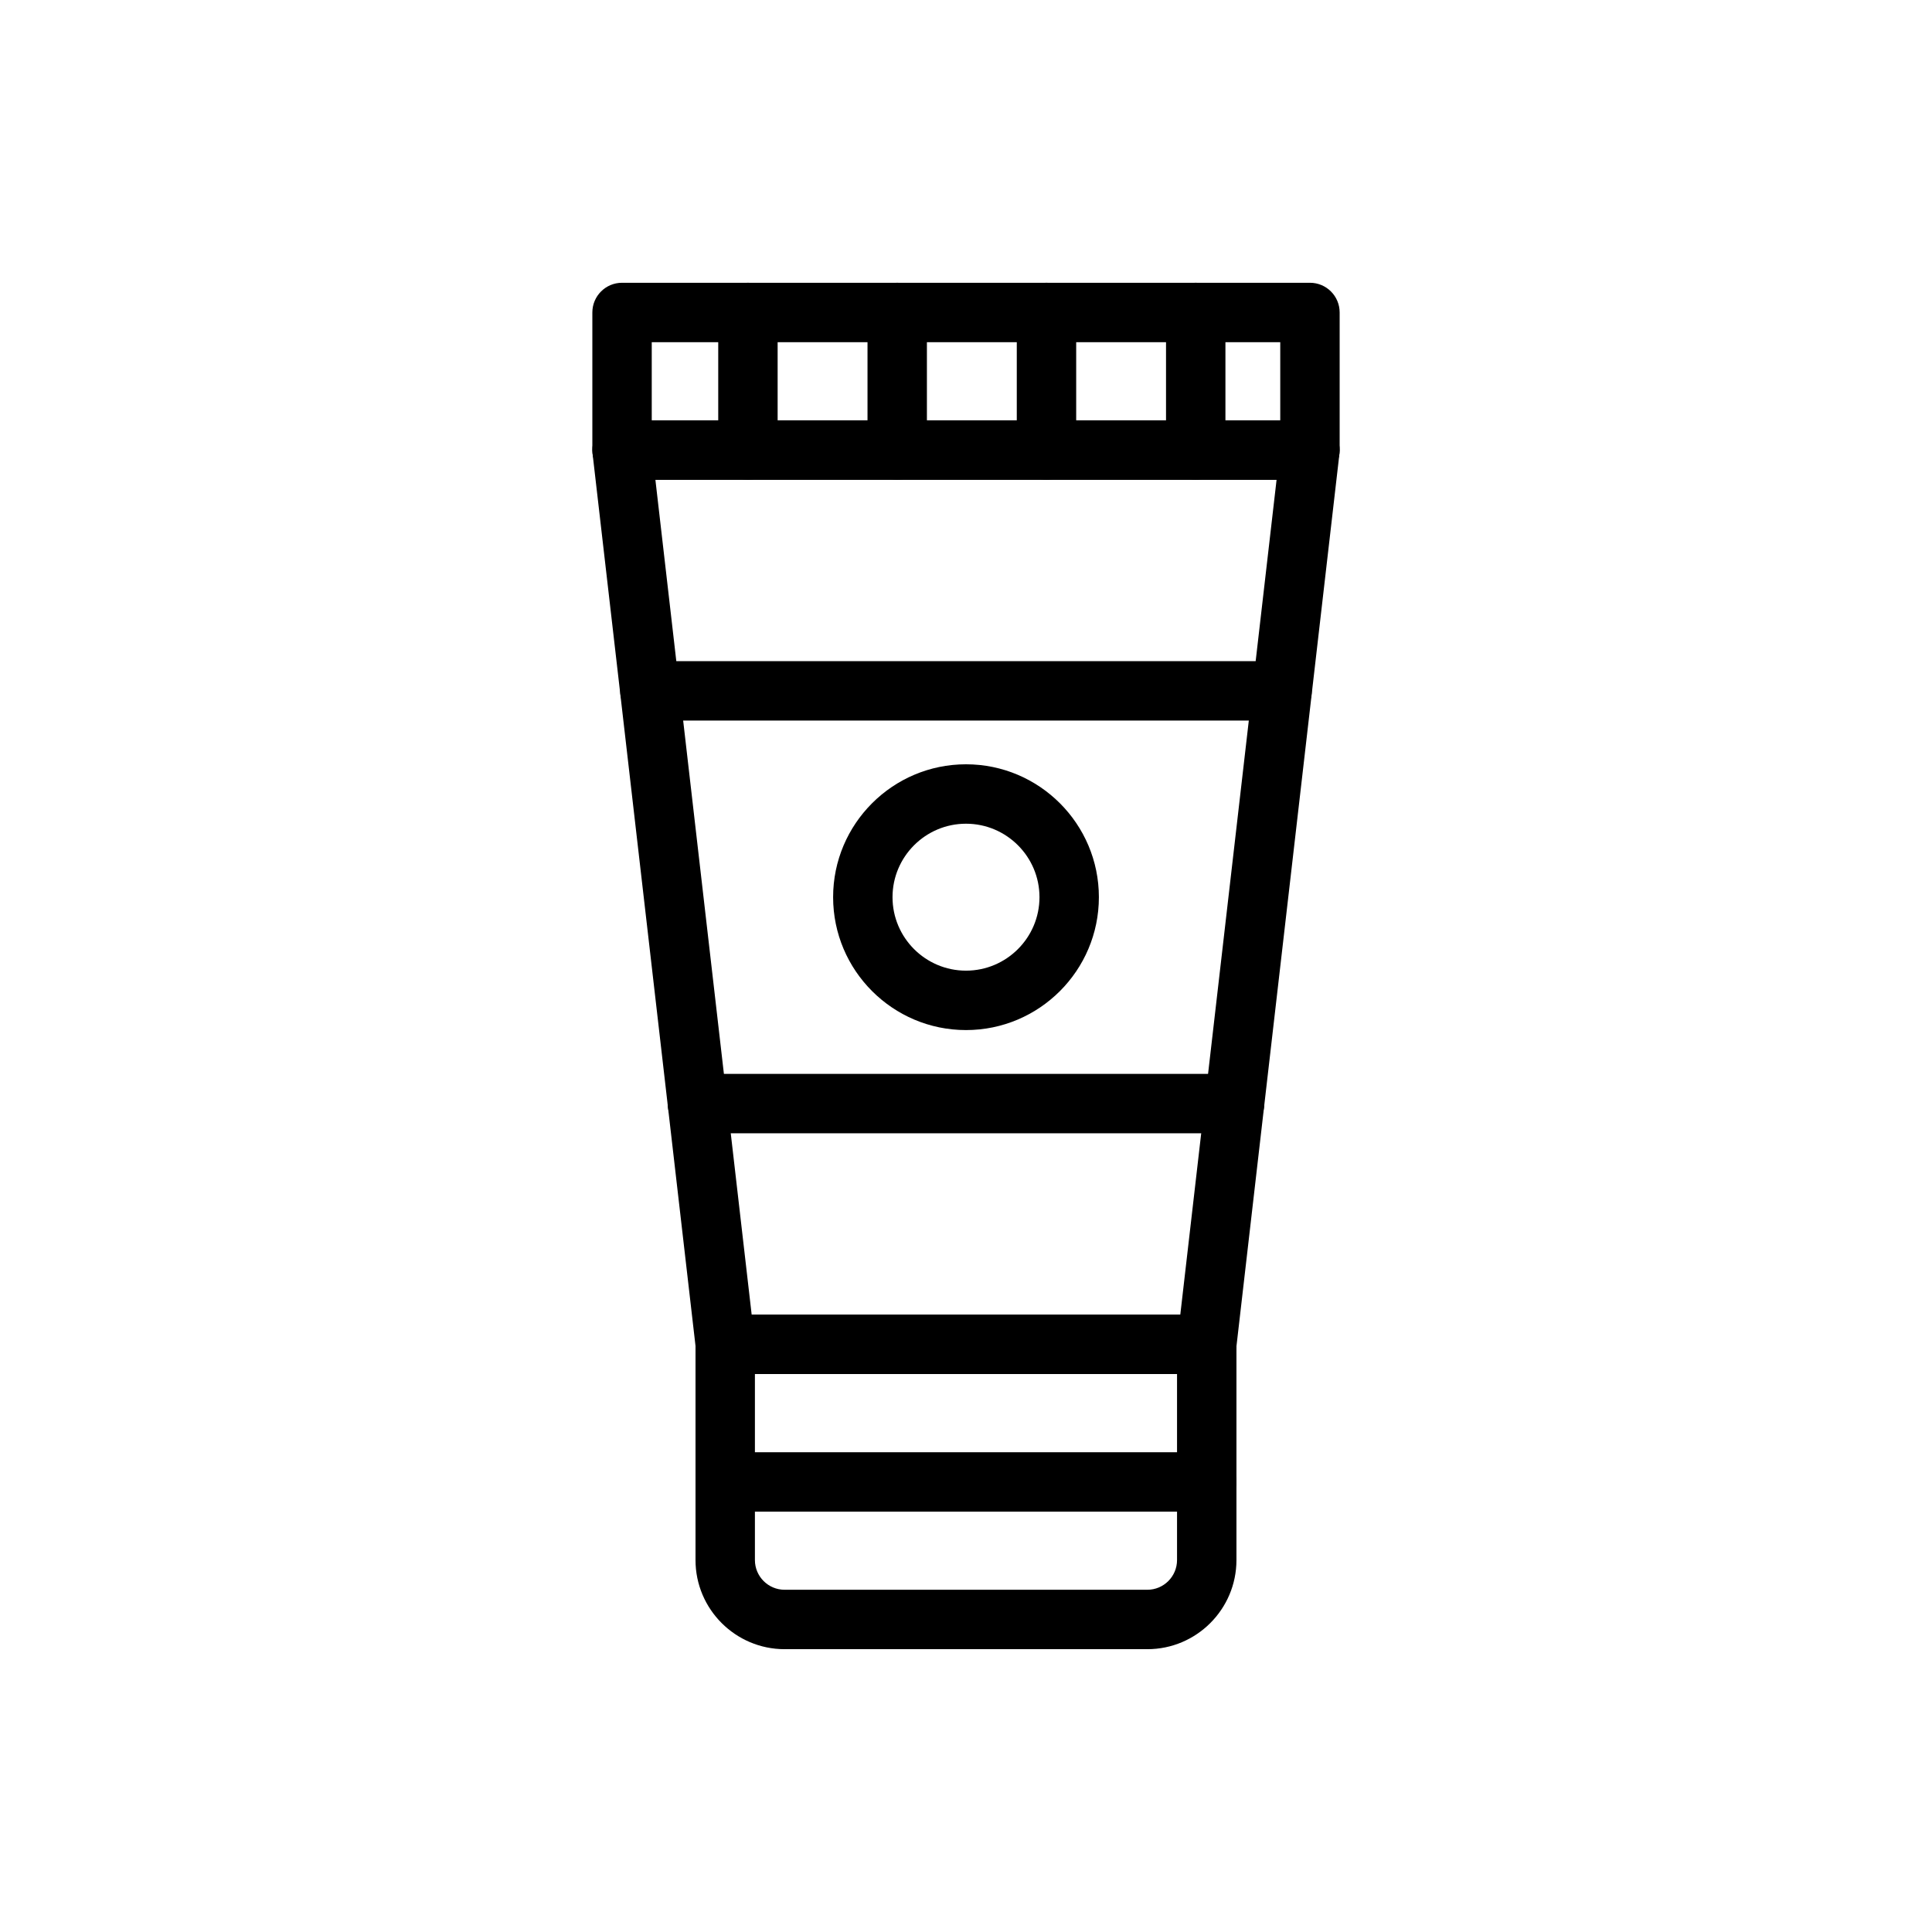 <?xml version="1.0" encoding="UTF-8"?>
<!-- Uploaded to: SVG Repo, www.svgrepo.com, Generator: SVG Repo Mixer Tools -->
<svg fill="#000000" width="800px" height="800px" version="1.1" viewBox="144 144 512 512" xmlns="http://www.w3.org/2000/svg">
 <g>
  <path d="m463.8 508.14h-127.61c-3.996 0-7.363-3-7.816-6.969l-27.344-236.99c-0.262-2.231 0.445-4.465 1.938-6.141 1.5-1.676 3.637-2.637 5.883-2.637h182.3c2.246 0 4.383 0.961 5.883 2.637 1.492 1.676 2.199 3.914 1.938 6.141l-27.344 236.99c-0.461 3.969-3.828 6.969-7.824 6.969zm-120.6-15.746h113.59l25.516-221.25h-164.62z"/>
  <path d="m491.15 271.14h-182.3c-4.352 0-7.871-3.523-7.871-7.871v-36.461c0-4.348 3.519-7.871 7.871-7.871h182.3c4.352 0 7.871 3.523 7.871 7.871v36.457c0.004 4.352-3.519 7.875-7.871 7.875zm-174.43-15.746h166.56v-20.711h-166.56z"/>
  <path d="m342.21 271.14c-4.352 0-7.871-3.523-7.871-7.871v-36.461c0-4.348 3.519-7.871 7.871-7.871 4.352 0 7.871 3.523 7.871 7.871v36.457c0 4.352-3.519 7.875-7.871 7.875z"/>
  <path d="m381.77 271.14c-4.352 0-7.871-3.523-7.871-7.871v-36.461c0-4.348 3.519-7.871 7.871-7.871 4.352 0 7.871 3.523 7.871 7.871v36.457c0.004 4.352-3.519 7.875-7.871 7.875z"/>
  <path d="m421.33 271.14c-4.352 0-7.871-3.523-7.871-7.871v-36.461c0-4.348 3.519-7.871 7.871-7.871 4.352 0 7.871 3.523 7.871 7.871v36.457c0 4.352-3.519 7.875-7.871 7.875z"/>
  <path d="m460.88 271.14c-4.352 0-7.871-3.523-7.871-7.871v-36.461c0-4.348 3.519-7.871 7.871-7.871 4.352 0 7.871 3.523 7.871 7.871v36.457c0 4.352-3.519 7.875-7.871 7.875z"/>
  <path d="m471.18 444.33h-142.37c-4.352 0-7.871-3.523-7.871-7.871 0-4.348 3.519-7.871 7.871-7.871h142.37c4.352 0 7.871 3.523 7.871 7.871 0.004 4.348-3.519 7.871-7.871 7.871z"/>
  <path d="m483.76 334.95h-167.53c-4.352 0-7.871-3.523-7.871-7.871s3.519-7.871 7.871-7.871h167.53c4.352 0 7.871 3.523 7.871 7.871s-3.519 7.871-7.871 7.871z"/>
  <path d="m448.06 581.05h-96.125c-13.023 0-23.617-10.594-23.617-23.617v-57.176c0-4.348 3.519-7.871 7.871-7.871h127.61c4.352 0 7.871 3.523 7.871 7.871v57.176c0 13.023-10.594 23.617-23.613 23.617zm-104-72.918v49.301c0 4.34 3.527 7.871 7.871 7.871h96.125c4.344 0 7.871-3.531 7.871-7.871v-49.305z"/>
  <path d="m463.8 544.6h-127.61c-4.352 0-7.871-3.523-7.871-7.871 0-4.348 3.519-7.871 7.871-7.871h127.61c4.352 0 7.871 3.523 7.871 7.871 0 4.344-3.519 7.871-7.871 7.871z"/>
  <path d="m400 416.98c-19.418 0-35.215-15.797-35.215-35.215-0.004-19.422 15.793-35.219 35.215-35.219 19.418 0 35.215 15.797 35.215 35.215 0 19.422-15.797 35.219-35.215 35.219zm0-54.688c-10.738 0-19.473 8.738-19.473 19.473s8.73 19.469 19.473 19.469c10.738 0 19.473-8.738 19.473-19.473s-8.734-19.469-19.473-19.469z"/>
 </g>
</svg>